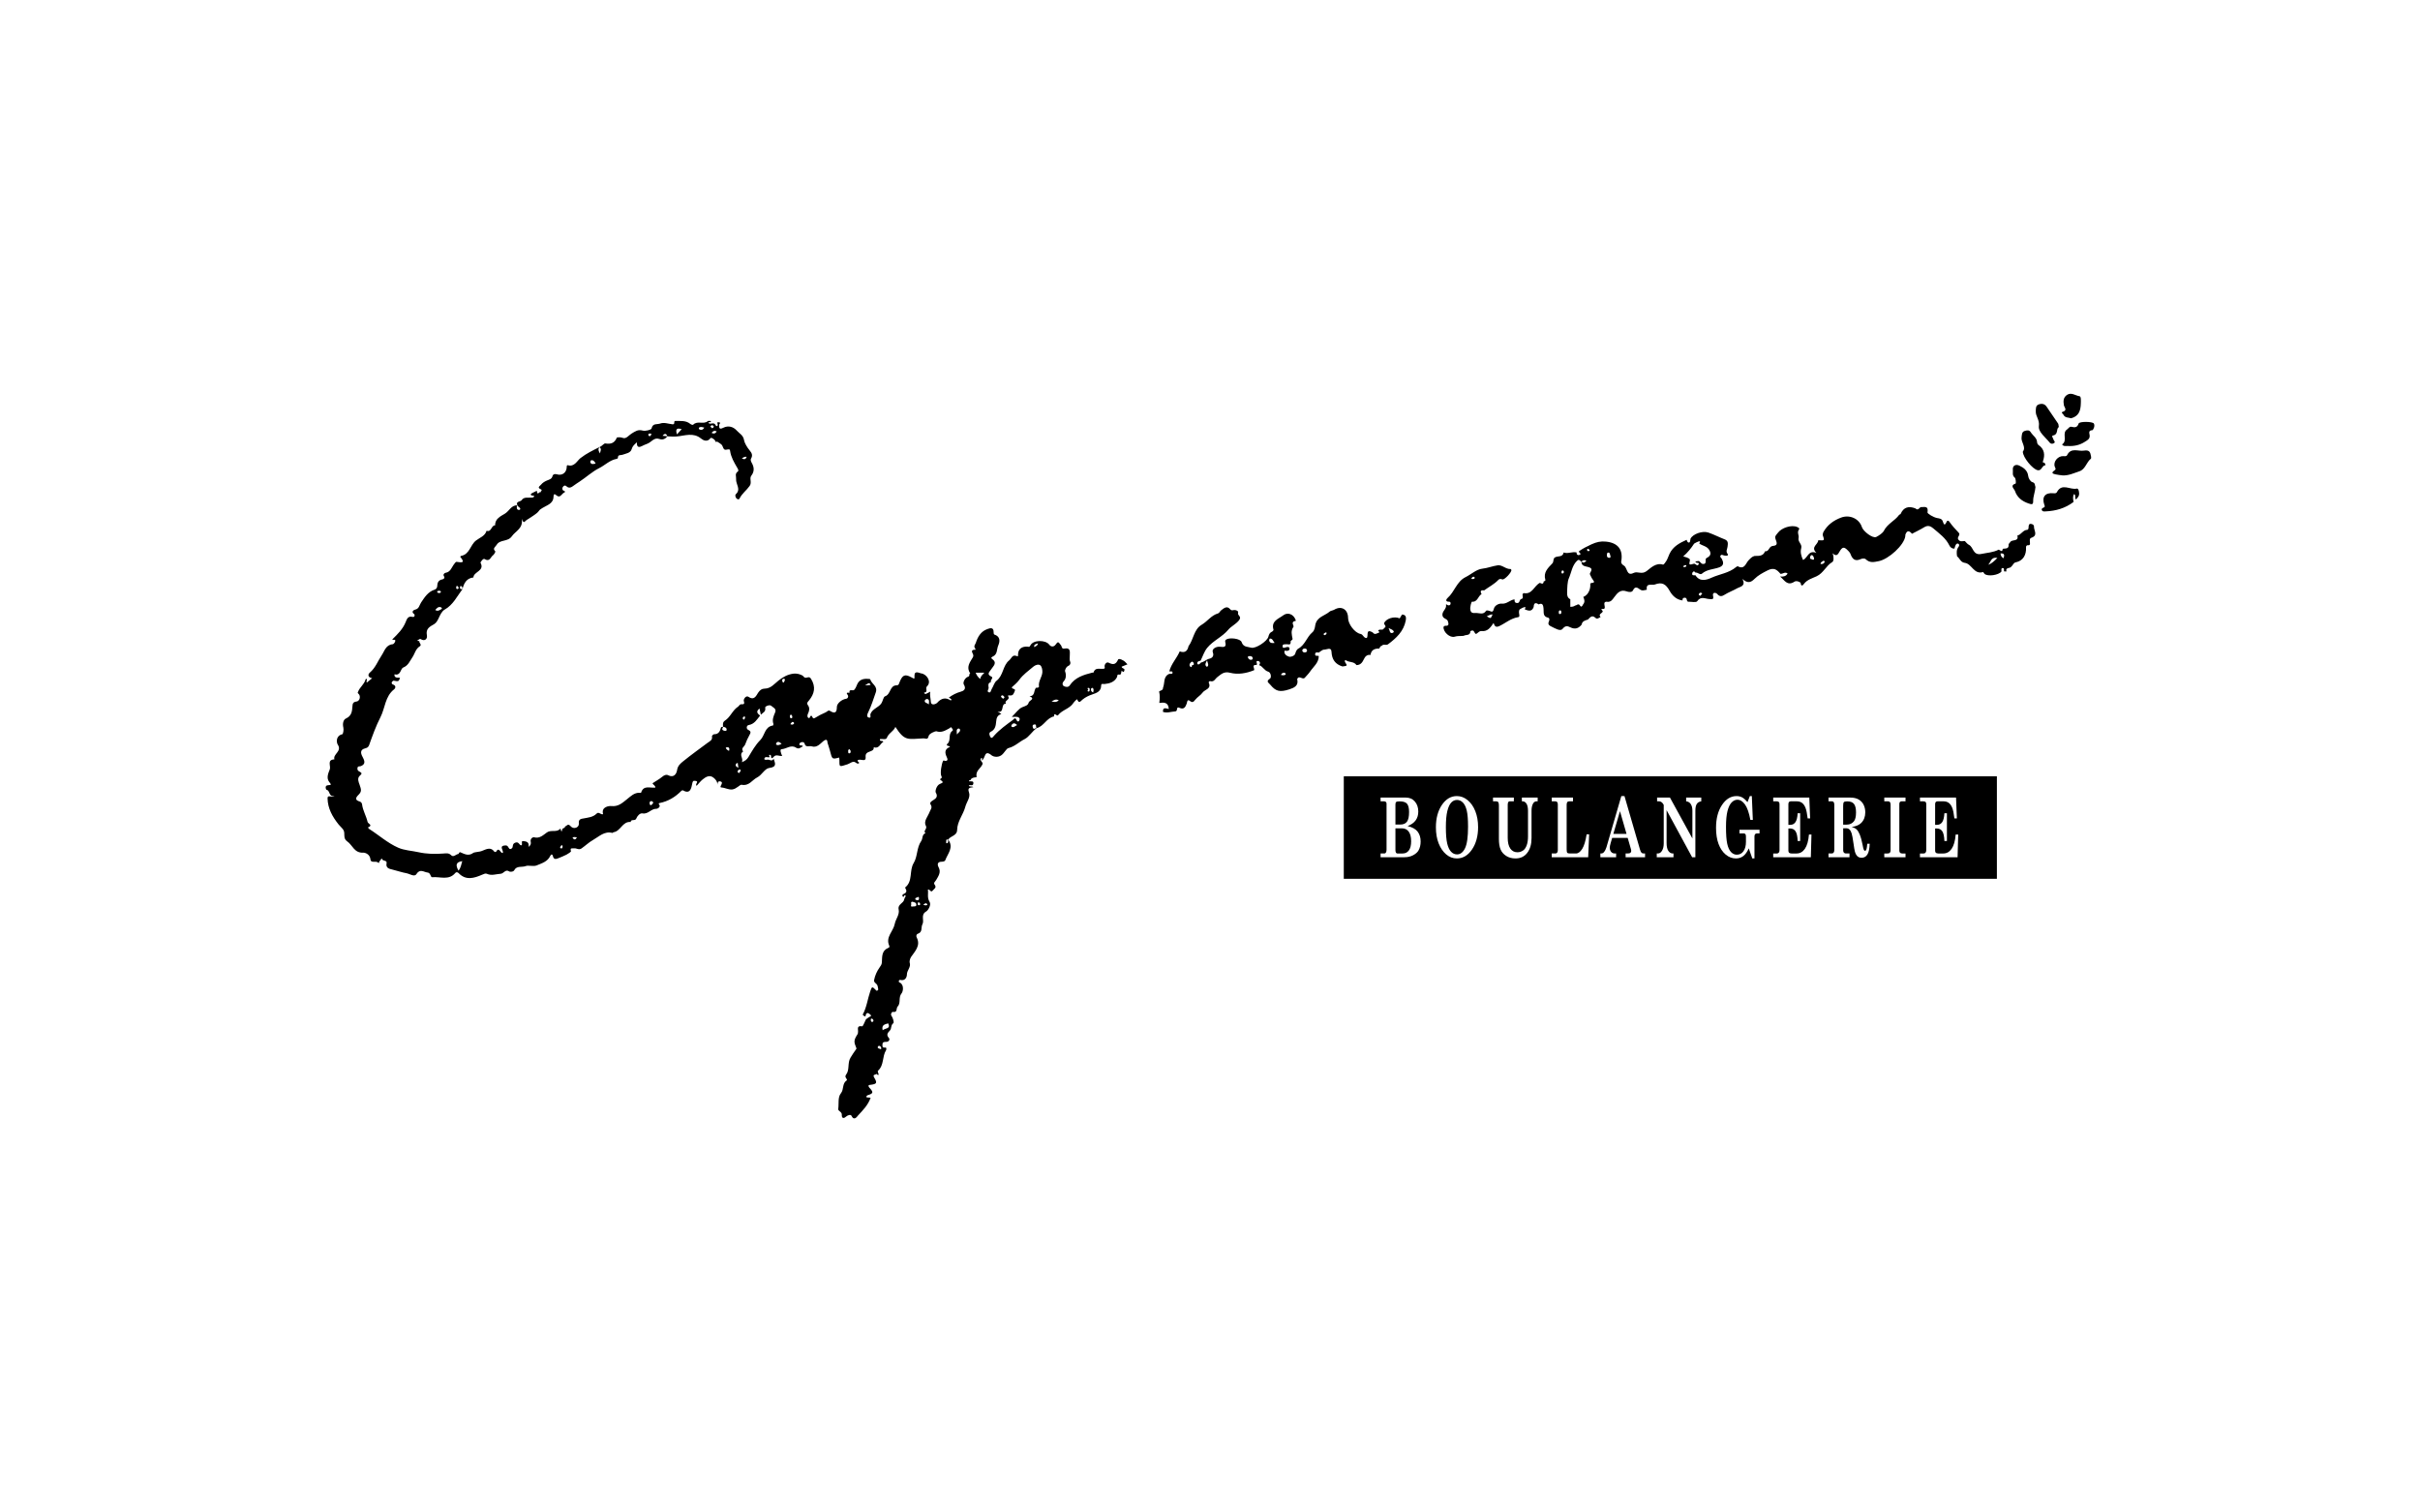 <?xml version="1.0" encoding="utf-8"?>
<!-- Generator: Adobe Illustrator 16.0.3, SVG Export Plug-In . SVG Version: 6.00 Build 0)  -->
<!DOCTYPE svg PUBLIC "-//W3C//DTD SVG 1.1//EN" "http://www.w3.org/Graphics/SVG/1.1/DTD/svg11.dtd">
<svg version="1.1" id="レイヤー_1" xmlns="http://www.w3.org/2000/svg" xmlns:xlink="http://www.w3.org/1999/xlink" x="0px"
	 y="0px" width="1024.188px" height="640px" viewBox="0 0 1024.188 640" enable-background="new 0 0 1024.188 640"
	 xml:space="preserve">
<rect x="0" y="0" width="1024.188" height="640" fill="#808080" stroke="none"/>
<polygon fill="#FFFFFF" enable-background="new    " points="638.903,0 0,0 0,640 638.903,640 1024.188,640 1024.188,0 "/>
<rect x="568.716" y="328.544" width="276.402" height="43.38"/>
<g>
	<path fill="#FFFFFF" d="M584.287,337.546h10.636c1.651,0,2.953,0.565,3.899,1.698c0.949,1.131,1.424,2.538,1.424,4.222
		c0,1.479-0.378,2.729-1.133,3.753c-0.755,1.024-1.887,1.819-3.396,2.389c2,0.479,3.42,1.271,4.262,2.375s1.264,2.488,1.264,4.151
		c0,1.47-0.301,2.734-0.901,3.794c-0.426,0.752-1.172,1.418-2.234,1.999c-1.062,0.581-2.317,0.871-3.764,0.871h-10.055v-1.588h1.611
		c0.276,0,0.485-0.119,0.628-0.358c0.189-0.33,0.285-0.723,0.285-1.178v-19.55c0-0.296-0.09-0.534-0.268-0.717
		c-0.179-0.183-0.477-0.273-0.896-0.273h-1.363V337.546L584.287,337.546z M590.571,348.969h1.98c1.358,0,2.332-0.408,2.916-1.228
		c0.586-0.818,0.878-2.171,0.878-4.058c0-1.636-0.28-2.801-0.842-3.494c-0.563-0.691-1.628-1.039-3.201-1.039
		c-0.751,0-1.229,0.098-1.43,0.289c-0.2,0.193-0.303,0.547-0.303,1.059L590.571,348.969L590.571,348.969z M590.571,350.557v9.187
		c0,0.478,0.072,0.842,0.214,1.092c0.143,0.251,0.336,0.376,0.581,0.376h2.276c1.114,0,1.989-0.438,2.626-1.314
		c0.637-0.875,0.955-2.162,0.955-3.857c0-1.775-0.34-3.133-1.021-4.072s-1.668-1.408-2.965-1.408h-2.667V350.557z"/>
	<path fill="#FFFFFF" d="M616.556,336.915c1.651,0,3.175,0.574,4.57,1.724c1.396,1.148,2.48,2.715,3.261,4.7
		c0.777,1.984,1.168,4.224,1.168,6.714c0,3.788-0.859,6.944-2.578,9.471c-1.72,2.524-3.852,3.787-6.396,3.787
		c-1.691,0-3.207-0.574-4.548-1.724c-1.34-1.149-2.396-2.698-3.171-4.649s-1.162-4.217-1.162-6.799c0-3.834,0.851-6.996,2.55-9.486
		C611.948,338.161,614.05,336.915,616.556,336.915z M616.627,338.555c-0.941,0-1.759,0.372-2.449,1.116
		c-0.691,0.745-1.24,1.948-1.647,3.608c-0.406,1.66-0.609,3.936-0.609,6.824c0,3.037,0.188,5.338,0.563,6.9s0.924,2.721,1.644,3.473
		c0.719,0.75,1.557,1.125,2.514,1.125c1.414,0,2.545-0.873,3.391-2.617c0.847-1.746,1.271-4.78,1.271-9.104
		c0-3.025-0.184-5.297-0.546-6.814c-0.364-1.52-0.905-2.65-1.624-3.396C618.409,338.927,617.575,338.555,616.627,338.555z"/>
	<path fill="#FFFFFF" d="M631.87,337.546h8.821v1.588h-1.791c-0.252,0-0.45,0.123-0.592,0.367c-0.144,0.245-0.214,0.618-0.214,1.118
		v13.967c0,1.969,0.362,3.479,1.091,4.532c0.727,1.054,1.729,1.58,3.012,1.58c0.94,0,1.794-0.291,2.562-0.871
		c0.562-0.433,1.021-1.144,1.381-2.134c0.359-0.99,0.54-2.237,0.54-3.739V343.23c0-1.364-0.212-2.39-0.634-3.072
		c-0.425-0.684-0.99-1.024-1.701-1.024h-0.263v-1.588h6.688v1.588h-0.463c-0.695,0-1.226,0.38-1.588,1.136
		c-0.364,0.758-0.546,1.693-0.546,2.81v11.627c0,2.584-0.602,4.661-1.803,6.231c-1.21,1.582-2.869,2.373-4.979,2.373
		c-1.51,0-2.824-0.355-3.941-1.066c-1.119-0.711-1.914-1.628-2.384-2.749s-0.706-2.604-0.706-4.447v-14.188
		c0-0.659-0.086-1.111-0.26-1.356c-0.174-0.244-0.486-0.366-0.938-0.366h-1.292V337.546z"/>
	<path fill="#FFFFFF" d="M656.729,339.134v-1.588h8.999v1.588h-1.518c-0.436,0-0.739,0.12-0.913,0.358
		c-0.175,0.238-0.262,0.627-0.262,1.16v18.781c0,0.764,0.083,1.25,0.249,1.461c0.166,0.209,0.558,0.314,1.175,0.314h2.524
		c0.94,0,1.818-0.643,2.633-1.93c0.813-1.286,1.438-3.34,1.873-6.163h1.066l-0.402,9.681h-15.426v-1.588h1.541
		c0.34,0,0.598-0.125,0.771-0.376c0.175-0.25,0.261-0.603,0.261-1.06v-19.31c0-0.467-0.088-0.805-0.267-1.016
		c-0.178-0.212-0.483-0.316-0.92-0.316h-1.385V339.134z"/>
	<path fill="#FFFFFF" d="M687.508,336.915l6.574,22.655c0.189,0.639,0.396,1.07,0.616,1.298c0.224,0.229,0.516,0.342,0.879,0.342
		h0.642v1.588h-8.229v-1.588h0.771c0.607,0,1.026-0.097,1.257-0.29c0.229-0.193,0.344-0.449,0.344-0.77
		c0-0.25-0.047-0.539-0.143-0.871l-1.353-4.678h-6.564l-0.624,2.135c-0.261,0.889-0.393,1.549-0.393,1.98
		c0,0.739,0.19,1.34,0.57,1.801s0.899,0.691,1.556,0.691h0.56v1.588h-6.664v-1.588h0.381c0.429,0,0.806-0.193,1.131-0.58
		c0.46-0.547,0.816-1.247,1.07-2.102l6.287-21.613L687.508,336.915L687.508,336.915z M685.602,343.307l-2.811,9.623h5.592
		L685.602,343.307z"/>
	<path fill="#FFFFFF" d="M701.313,337.546h5.441l9.498,17.313v-11.765c0-1.159-0.23-2.091-0.688-2.79
		c-0.458-0.701-1.11-1.091-1.956-1.171v-1.588h6.402v1.588c-0.894,0.138-1.533,0.521-1.921,1.152
		c-0.389,0.632-0.581,1.567-0.581,2.809v19.703h-1.371l-10.806-19.922v13.798c0,1.58,0.25,2.73,0.753,3.453
		c0.502,0.723,1.125,1.083,1.866,1.083h0.297v1.588h-7.077v-1.588h0.485c0.695,0,1.28-0.397,1.754-1.192
		c0.476-0.797,0.712-1.818,0.712-3.069v-16.3c-0.529-1.01-1.205-1.515-2.026-1.515h-0.782V337.546L701.313,337.546z"/>
	<path fill="#FFFFFF" d="M740.565,336.915h0.842l0.428,10.09h-1.045c-0.561-3.016-1.32-5.192-2.28-6.53
		c-0.961-1.338-2.029-2.007-3.207-2.007c-0.902,0-1.723,0.388-2.461,1.161c-0.739,0.773-1.318,1.98-1.736,3.625
		c-0.42,1.645-0.629,3.887-0.629,6.73c0,3.195,0.174,5.572,0.521,7.132c0.348,1.558,0.875,2.715,1.586,3.472
		c0.711,0.756,1.527,1.135,2.451,1.135c1.215,0,2.166-0.494,2.854-1.484c0.686-0.99,1.028-2.307,1.028-3.944v-2.305
		c0-0.421-0.075-0.737-0.229-0.948c-0.154-0.21-0.378-0.314-0.67-0.314h-1.838v-1.555h8.489v1.555H743.6
		c-0.379,0-0.654,0.11-0.824,0.332c-0.17,0.223-0.255,0.532-0.255,0.932v9.305h-0.925l-1.482-4.251
		c-0.664,1.479-1.436,2.562-2.316,3.244c-0.883,0.683-1.919,1.022-3.112,1.022c-1.589,0-3.035-0.545-4.34-1.638
		c-1.305-1.092-2.313-2.588-3.023-4.487c-0.711-1.898-1.065-4.181-1.065-6.842c0-3.925,0.838-7.144,2.514-9.656
		c1.676-2.514,3.727-3.771,6.154-3.771c0.899,0,1.703,0.189,2.405,0.57c0.703,0.383,1.451,1.051,2.241,2.007L740.565,336.915z"/>
	<path fill="#FFFFFF" d="M750.461,337.546h15.271l0.345,8.827h-1.044c-0.245-2.083-0.552-3.582-0.919-4.499
		c-0.367-0.916-0.85-1.603-1.445-2.058c-0.597-0.455-1.379-0.684-2.343-0.684h-2.396c-0.371,0-0.641,0.105-0.807,0.316
		s-0.249,0.504-0.249,0.879v8.759h0.818c0.939,0,1.67-0.387,2.188-1.161c0.518-0.773,0.823-2.021,0.918-3.738h1.066v11.746h-1.066
		c-0.07-1.945-0.367-3.317-0.89-4.115c-0.521-0.795-1.309-1.193-2.358-1.193h-0.677v9.339c0,0.409,0.083,0.7,0.249,0.87
		c0.254,0.251,0.616,0.376,1.092,0.376h2.109c1.446,0,2.628-0.666,3.545-1.997c0.917-1.332,1.485-3.341,1.708-6.027h1.066
		l-0.261,9.612h-15.924v-1.588h1.576c0.355,0,0.627-0.131,0.813-0.394c0.186-0.262,0.278-0.613,0.278-1.059v-19.43
		c0-0.409-0.094-0.711-0.278-0.904c-0.186-0.193-0.521-0.291-1.002-0.291h-1.388v-1.587H750.461z"/>
	<path fill="#FFFFFF" d="M773.849,337.546h9.153c1.485,0,2.696,0.276,3.634,0.828c0.937,0.552,1.634,1.302,2.093,2.252
		c0.459,0.949,0.688,2.005,0.688,3.165c0,1.854-0.575,3.355-1.729,4.504c-0.877,0.876-2.229,1.445-4.055,1.706
		c0.916,0.217,1.62,0.563,2.112,1.036c0.494,0.475,0.931,1.179,1.31,2.113c0.5,1.229,0.908,2.703,1.225,4.423
		c0.198,1.104,0.372,1.799,0.522,2.083c0.148,0.285,0.319,0.427,0.51,0.427c0.521,0,0.834-0.996,0.937-2.987h1.044
		c-0.078,2.117-0.406,3.635-0.983,4.551s-1.392,1.373-2.442,1.373c-0.751,0-1.354-0.222-1.809-0.666
		c-0.454-0.442-0.8-1.092-1.037-1.945c-0.143-0.489-0.34-1.639-0.593-3.448c-0.292-2.117-0.557-3.54-0.788-4.269
		c-0.234-0.729-0.536-1.271-0.908-1.623c-0.371-0.353-0.829-0.528-1.375-0.528h-1.292v9.306c0,0.409,0.083,0.723,0.249,0.938
		c0.237,0.284,0.514,0.427,0.83,0.427h1.588v1.588h-8.88v-1.588h1.376c0.354,0,0.623-0.134,0.806-0.4
		c0.183-0.269,0.272-0.641,0.272-1.119v-19.037c0-0.522-0.082-0.906-0.248-1.151c-0.166-0.244-0.404-0.367-0.712-0.367h-1.494v-1.59
		H773.849z M780.062,349.003h1.481c1.313,0,2.348-0.483,3.106-1.451c0.568-0.739,0.854-1.985,0.854-3.739
		c0-1.615-0.281-2.797-0.843-3.543c-0.562-0.744-1.532-1.117-2.917-1.117c-0.742,0-1.21,0.115-1.398,0.35
		c-0.189,0.234-0.284,0.754-0.284,1.563V349.003L780.062,349.003z"/>
	<path fill="#FFFFFF" d="M797.463,337.546h8.985v1.588h-1.624c-0.348,0-0.601,0.101-0.759,0.3c-0.158,0.198-0.236,0.492-0.236,0.879
		v19.549c0,0.455,0.082,0.779,0.248,0.974c0.214,0.251,0.521,0.376,0.927,0.376h1.444v1.588h-8.985v-1.588h1.375
		c0.475,0,0.809-0.113,1.002-0.342c0.192-0.229,0.291-0.563,0.291-1.008v-19.326c0-0.479-0.09-0.831-0.269-1.059
		c-0.178-0.229-0.457-0.343-0.836-0.343h-1.563V337.546z"/>
	<path fill="#FFFFFF" d="M812.564,337.546h15.271l0.345,8.827h-1.044c-0.244-2.083-0.552-3.582-0.918-4.499
		c-0.368-0.916-0.851-1.603-1.447-2.058s-1.377-0.684-2.342-0.684h-2.396c-0.371,0-0.641,0.105-0.807,0.316
		s-0.248,0.504-0.248,0.879v8.759h0.817c0.939,0,1.67-0.387,2.188-1.161c0.519-0.773,0.824-2.021,0.919-3.738h1.066v11.746h-1.066
		c-0.071-1.945-0.367-3.317-0.889-4.115c-0.521-0.795-1.31-1.193-2.359-1.193h-0.676v9.339c0,0.409,0.082,0.7,0.248,0.87
		c0.254,0.251,0.617,0.376,1.092,0.376h2.109c1.446,0,2.629-0.666,3.545-1.997c0.918-1.332,1.485-3.341,1.708-6.027h1.066
		l-0.262,9.612h-15.923v-1.588h1.577c0.354,0,0.626-0.131,0.813-0.394c0.187-0.262,0.278-0.613,0.278-1.059v-19.43
		c0-0.409-0.093-0.711-0.278-0.904c-0.187-0.193-0.521-0.291-1.002-0.291h-1.388L812.564,337.546L812.564,337.546z"/>
</g>
<g>
	<path d="M476.397,280.358c-0.877-1.047-2.925-1.819-3.181-1.248c-0.995,2.23-2.105,2.314-4.052,1.342
		c-0.894-0.451-1.929,0.877-1.632,1.861c0.198,0.658-0.255,0.709-0.728,0.748c-1.489,0.139-3.357-0.679-4.023,1.589
		c-0.016,0.052-0.345-0.021-0.512,0.024c-3.67,0.939-7.257,1.97-9.547,5.42c-0.602,0.907-1.87,0.691-2.641,0.178
		c-0.411-0.276-0.635-1.127,0.112-1.946c1.029-1.126,1.116-2.682,0.571-4.198c-0.197-0.547,0.587-1.943,1.066-2.141
		c0.967-0.396,1.454-1.1,1.029-2.111c-0.293-0.709-0.086-1.363-0.119-2.043c-0.074-1.534,0.759-3.912-2.364-3.333
		c-1.075,0.204-1.011-0.968-1.315-1.366c-1.279-1.693-1.256-1.719-2.441-0.162c-0.611,0.795-1.775,0.916-2.548-0.129
		c-1.551-2.1-6.737-2.088-7.951,0.242c-0.512,0.982-0.705,0.604-1.405,0.577c-2.136-0.081-3.726,0.856-3.856,3.204
		c-0.032,0.547,0.176,1.108-0.525,0.805c-1.934-0.838-2.278,1.043-3.222,1.793c-2.767,2.217-2.418,6.373-5.331,8.631
		c-0.993,0.766-1.328,2.343-2.059,3.49c-0.336,0.531-0.392,1.676-1.159,1.447c-1.185-0.349-0.053-1.313-0.158-2.01
		c-0.129-0.883-0.385-1.99,0.973-2.33c-0.407-0.853,1.237-1.859,0.249-2.303c-2.267-1.019-0.813-2.031-0.217-3.013
		c0.904-1.486,2.896-2.796,0.373-4.583c-0.593-0.423,0.109-0.811,0.382-0.928c2.037-0.906,1.621-3.033,2.278-4.592
		c0.832-1.955,0.941-3.883-1.682-4.76c-0.173-0.063-0.249-0.627-0.242-0.958c0.036-2.282-1.591-1.685-2.643-1.321
		c-2.72,0.949-4.08,3.273-4.895,5.835c-0.197,0.622-0.968,1.304-0.404,2.169c0.417,0.637,0.363,0.789-0.031,0.773
		c-1.226-0.053-1.437,0.577-0.944,1.467c0.338,0.612,0.473,1.132,0.123,1.717c-1.264,2.127-2.934,4.187-1.09,6.809
		c-0.767,0.093,0.088,1.084-0.969,1.42c-1.223,0.388-2.32,2.382-1.745,3.304c1.241,1.997-0.293,2.739-1.239,2.988
		c-1.957,0.52-3.604,1.423-5.126,2.522c0.29,0.174,0.61,0.318,0.856,0.543c0.11,0.103,0.519,0.286-0.023,0.68
		c-2.1-1.357-3.943-1.084-5.728,0.945c-0.544,0.616-2.688,1.412-2.729-0.453c-0.034-1.391-0.546-2.705-0.211-4.231
		c-0.754,0.396-1.279,0.706-1.836,0.942c-0.578,0.253-0.828-0.546-0.787-0.549c1.932-0.12,0.3-1.783,1.211-2.634
		c2.156-2.027-0.257-5.265-2.45-5.483c-0.66-0.066-2.799-1.396-2.839,0.85c-0.025,1.559,0.246,1.658-1.348,0.787
		c-2.826-1.541-3.796-0.893-5.044,2.268c-0.187,0.471-0.239,1.149-1.169,1.146c-2.966,0-2.406,3.82-4.878,4.637
		c-0.732,0.24-0.925,1.926-1.502,2.868c-1.169,1.897-3.807,2.318-4.682,4.606c-0.195,0.518,0.493,1.901-0.761,1.511
		c-0.974-0.304-0.662-1.282-0.198-2.216c1.329-2.688,2.202-5.563,3.195-8.389c0.923-2.65-1.634-3.52-2.251-5.336
		c-0.114-0.333-0.255-0.36-0.503-0.387c-1.865-0.187-3.719-0.024-4.785,1.682c-0.577,0.916-0.75,2.08-1.573,2.939
		c-0.584,0.609-2.275-0.633-2.003,1.25c-2.173-0.352-0.588,0.834-0.568,1.381c0.022,0.592-0.284,1.055-0.826,1.129
		c-1.798,0.246-3.945,1.94-3.949,3.466c-0.009,2.349-0.781,3.003-2.873,1.694c-0.771-0.484-1.278,0.342-1.854,0.591
		c-1.574,0.688-3.125,1.463-4.571,2.382c-1.258,0.793-0.92-1.396-1.798-0.844c-0.342,0.216-0.28,1.243-0.994,0.777
		c-0.526-0.346-0.403-1.21-0.152-1.721c0.584-1.186,0.821-2.447,0.074-3.48c-0.787-1.084-0.222-1.405,0.419-2.195
		c2.197-2.732,2.984-5.631,0.763-9.187c-0.915-1.466-2.177,0.517-3.174-0.94c-0.429-0.627-2.53-1.384-4.279-1.152
		c-2.486,0.333-4.387,1.444-6.284,2.931c-1.776,1.396-3.245,3.388-5.897,3.399c-1.167,0.012-1.954,0.628-2.731,1.771
		c-0.714,1.055-1.547,3.396-4.024,1.706c-1.123-0.771-2.207,1.063-2.013,1.703c0.427,1.369,0.038,1.478-1.068,1.435
		c-0.706-0.026-0.919,0.73-1.356,1.01c-2.369,1.522-3.227,4.42-5.574,5.928c-0.976,0.625-0.881,1.602-0.762,2.571
		c0.027-0.013,0.062-0.015,0.086-0.024c0.008,0.045,0.045,0.066,0.057,0.105c0.795,0.066,1.423,0.405,1.342,1.303
		c-0.045,0.469-0.706,0.395-1.09,0.285c-1.123-0.314-0.748-0.961-0.37-1.588c-0.001-0.01-0.012-0.01-0.019-0.021
		c-0.003-0.018-0.003-0.039-0.006-0.06c-0.34,0.075-0.836,0.114-0.876,0.272c-0.422,1.574-0.955,2.922-2.971,2.908
		c-0.306,0-0.925,0.645-0.873,0.889c0.333,1.627-0.937,2.057-1.88,2.763c-3.428,2.562-6.914,5.048-10.235,7.742
		c-1.146,0.928-2.353,1.854-2.637,3.76c-0.229,1.525-1.316,3.463-3.829,2.172c-0.706-0.366-1.624-0.039-2.417,0.634
		c-1.277,1.069-2.781,1.874-4.171,2.784c0.294,0.699,1.234,0.945,1.229,1.822c-2.265,0.291-5.028-1.185-6.049,2.166
		c-0.017,0.057-0.34,0.041-0.513,0.028c-2.374-0.12-3.889,1.492-5.53,2.796c-1.934,1.526-3.612,3.15-6.564,2.832
		c-0.868-0.093-4.369,0.237-3.473,3.43c-0.958,0.373-1.813-1.17-2.701-0.271c-1.603,1.619-3.655,1.687-5.682,2.101
		c-0.636,0.131-2.124,0.131-1.877,2.073c0.222,1.736-2.18,2.701-3.439,1.234c-1.284-1.492-1.661,0.013-2.435,0.065
		c0.096,0.791-0.773,0.592-1.02,0.991c-0.197,0.327-0.244,0.748-0.355,1.13c-0.521-0.271-0.37-1.428-0.561-1.205
		c-1.551,1.799-3.886,0.354-5.684,1.604c-1.521,1.058-3.071,2.741-5.47,2.065c-0.449-0.125-1.641,0.496-1.423,1.754
		c0.105,0.586,0.309,1.382-0.877,2.291c0.351-2.254-1.233-2.313-2.314-2.438c-1.075-0.124-0.062,1.357-0.738,1.807
		c-1.007-0.022-1.019-1.769-2.628-1.125c-1.42,0.562-0.706,1.806-1.404,2.379c-1.451,1.181-1.188-1.223-2.522-1.217
		c-3.476,0.021-0.643,2.309-1.374,3.191c-1.001,0.156-1.487-2.887-2.855-0.43c-0.036,0.065-0.567,0.01-0.677-0.135
		c-1.927-2.576-4.184-0.418-6.049-0.063c-0.942,0.177-2.53,0.353-2.786,0.54c-2.057,1.544-3.719,0.57-5.53-0.213
		c-0.518-0.223-0.667,0.707-0.828,0.718c-1.067,0.078-2.039,1.58-3.094,0.508c-1.009-1.024-2.15-0.778-3.233-0.696
		c-3.551,0.268-7.065,0.223-10.561-0.557c-2.862-0.641-5.938-0.751-8.566-1.896c-4.521-1.975-8.239-5.373-12.406-8.008
		c-0.188-0.113-0.275-0.39-0.412-0.595c2.312-0.916-0.01-1.567-0.171-2.308c-0.558-2.51-1.978-4.754-2.322-7.352
		c-0.053-0.393-0.222-1.064-1.05-1.309c-1.814-0.529-1.91-1.402-0.511-2.781c1.474-1.457,1.224-2.207,0.469-4.391
		c-0.331-0.943-1.146-2.644,0.155-3.771c0.832-0.727,0.946-1.057,0.099-1.553c-0.602-0.35-1.183-0.52-1.136-1.482
		c0.056-1.188,0.87-0.758,1.452-0.994c1.67-0.69,1.839-1.707,0.976-3.392c-0.721-1.411-1.987-3.466,1.095-4.21
		c0.465-0.111,1.096-0.373,1.415-1.265c1.434-4.024,2.877-8.085,4.82-11.868c1.983-3.871,1.917-8.739,5.736-11.742
		c0.673-0.529,0.948-1.613-0.489-2.075c-0.499-0.162-0.761-0.769-0.213-1.292c0.159-0.152,0.417-0.348,0.592-0.313
		c2.011,0.378,2.01,0.391,2.653-1.142c-0.692-0.339-1.619,0.187-2.208-0.654c-0.248-0.352-0.167-0.919-0.113-0.901
		c2.675,0.73,2.415-2.357,3.686-2.867c2.146-0.869,2.755-2.746,3.82-4.268c1.077-1.547,1.353-3.583,3.165-4.721
		c1.041-0.652-0.408-1.439-0.185-2.234c0.03-0.105-0.944,0.357-0.661-0.508c0.489,0.189,0.691-0.673,1.355-0.244
		c1.384,0.904,2.836,0.072,2.496-1.688c-0.546-2.826,1.241-3.633,3.1-4.717c0.916-0.532,1.513-1.719,1.903-2.553
		c0.65-1.396,1.364-2.93,2.512-3.572c3.617-2.039,5.236-5.655,7.594-8.694l-0.074,0.075l-0.034-0.068
		c-0.627,0.077-1.117-0.031-0.981-0.881c0.028-0.179,0.257-0.5,0.294-0.483c0.629,0.234,0.826,0.712,0.731,1.327l0.017,0.01
		c0.637-2.477,1.703-4.561,4.632-4.906c0.063-2.49,4.952-2.711,2.985-6.256c-0.054-0.102,1.105-1.947,1.746-1.539
		c2.185,1.388,2.521-0.861,3.563-1.582c0.504-0.35,1.095-1.547,0.984-1.652c-1.357-1.262,0.066-1.923,0.53-2.732
		c1.395-2.426,4.732-1.176,6.463-3.668c1.553-2.234,4.854-3.268,4.196-7.379c0.893,2.282,1.083,1.168,1.991,0.547
		c1.444-0.991,4.483-2.7,5.182-3.814c0.386-0.619,0.979-0.938,1.604-1.336c1.846-1.181,4.562-1.754,4.654-4.712
		c0.03-0.905,0.209-1.546,1.178-0.676c1.61,1.444,2.244-0.54,3.176-1.017c1.354-0.685-0.285-0.797-0.481-1.23
		c-0.225-0.502-0.167-1.01,0.255-1.456c0.449-0.478,0.855-0.53,1.354-0.073c1.165,1.064,2.144,0.395,3.136-0.348
		c0.761-0.568,1.562-1.08,2.357-1.599c2.838-1.85,5.391-4.265,8.344-5.737c2.468-1.23,4.463-3.365,7.281-3.896
		c0.237-0.047,0.644-0.225,0.644-0.33c-0.042-1.674,1.083-1.108,2.039-1.466c1.301-0.481,3.332-0.692,3.788-2.332
		c0.371-1.327,1.144-1.979,2.252-2.915c-0.161,1.876,0.596,2.336,1.965,1.658c0.787-0.391,1.674-0.785,2.413-1.053
		c1.713-0.618,2.867-2.816,5.045-2.023c1.515,0.548,2.551-0.027,3.478-1.105c-0.025-0.023-0.02-0.018-0.041-0.037
		c-0.578-0.058-1.161-0.121-2.036-0.207c1.068-1.228,1.605-0.85,2.044,0.168c0.025,0.018,0.032,0.021,0.063,0.045l-0.027,0.033
		c1.333,0.051,2.623,0.169,4.003,0.045c3.382-0.31,6.923-1.798,10.202,0.872c0.996,0.813,2.694,1.656,4.023-0.17
		c0.322-0.447,1.843,0.56,2.078,1.353c0.182,0.615,0.597,0.038,0.699,0.109c0.804,0.549,1.911,1.027,2.24,1.819
		c0.672,1.608,0.731,1.876,2.402,1.499c0.722-0.168,0.811,0.217,0.882,0.715c0.373,2.561,1.65,4.729,2.926,6.916
		c0.281,0.486,0.881,1.338,0.316,1.729c-1.36,0.953-0.618,2.083-0.716,3.231c-0.181,2.12,2.208,4.282-0.137,6.397
		c-0.338,0.3-0.237,1.355,0.47,1.902c0.463,0.354,0.917,0.32,1.12-0.094c1.026-2.107,2.96-3.475,4.289-5.35
		c1.053-1.486-0.231-3.122,0.691-4.32c1.436-1.86,1.179-3.707,0.169-5.467c-0.363-0.628-0.537-1.291-0.32-1.67
		c0.822-1.402,0.439-2.401-0.537-3.545c-1.08-1.259-2.207-3.234-2.363-4.265c-0.331-2.224-1.956-2.864-3.023-4.071
		c-1.515-1.715-3.633-2.355-5.82-1.25c-1.758,0.892-1.732-0.068-1.704-1.31c0.007-0.339,1.007-0.91-0.178-1.032
		c-0.945-0.099-0.545,0.346-0.445,0.888c0.142,0.762-0.553,0.997-0.844,0.38c-0.691-1.469-1.908-0.379-2.781-0.768
		c-0.115-0.047-0.21-0.145-0.306-0.208c0.073-0.695,1.1,0.132,1.055-0.823c-0.442,0-1.041-0.185-1.289,0.035
		c-1.806,1.578-4.437-0.313-6.191,1.514c-0.197,0.203-0.854,0.012-1.353-0.396c-1.798-1.454-4.027-1.111-6.155-1.19
		c-1.072-0.044,0.107,1.573-1.284,1.426c-1.741-0.183-3.536-0.939-5.242-0.303c-1.229,0.459-3.122-0.276-3.603,2.066
		c-0.117,0.568-2.591,1.216-3.718,0.904c-2.066-0.577-3.15,0.305-4.758,1.267c-1.12,0.669-2.294,2.415-3.73,1.813
		c-0.991-0.415-2.462-0.195-2.486-0.138c-0.926,2.316-2.502,2.891-4.896,2.488c-0.53-0.091-1.438,1.172-2.397,1.545
		c-0.002,0.027,0,0.059,0,0.084c1.02,0.781,0.25,1.693,0.155,2.604c-0.528-0.887-1.01-1.729-0.213-2.636
		c0-0.009-0.001-0.019-0.001-0.019s0.06-0.059,0.054-0.055c-0.013,0.015-0.021,0.027-0.03,0.037c0.013-0.006,0.024-0.01,0.035-0.016
		c0-0.007,0-0.019,0-0.025c-2.806,1.391-5.568,2.713-8.125,4.708c-1.392,1.089-2.536,3.779-5.23,3.019
		c-0.294-0.084-0.549-0.053-0.551,0.512c-0.011,2.594-1.897,4.031-4.254,3.302c-0.821-0.255-1.589,0.008-1.764,0.712
		c-0.323,1.335-1.358,1.497-2.346,1.913c-0.957,0.397-1.863,0.942-2.536,1.776c-0.52,0.645-1.81,1.199-0.033,1.976
		c0.875,0.384-0.355,0.877-0.163,1.385c-0.463-0.832-1.006,1.137-1.454-0.04c-0.116-0.303,0.173-1.027-0.64-0.498
		c-0.637,0.41-1.488,0.588-1.958,1.119c-0.33,0.374,0.234,0.688,0.749,0.679c0.324-0.006,0.786-0.009,0.473,0.52
		c-0.128,0.214-0.389,0.3-0.771,0.327c-1.499,0.147-3.447-0.399-4.329,1.003c-0.556,0.877-2.68,0.45-1.887,2.268
		c0.03,0.003,0.052-0.006,0.083-0.006c-0.024-0.019-0.012,0.075-0.017,0.103c0.094,0.104,0.2,0.209,0.265,0.332
		c0.248,0.475,1.188,0.559,0.803,1.355c-0.064,0.138-0.503,0.201-0.72,0.138c-0.781-0.24-0.645-0.931-0.632-1.52
		c0.001-0.12,0.141-0.234,0.245-0.349c-0.01-0.015-0.013-0.009-0.021-0.029c-0.003-0.01-0.001-0.016-0.004-0.024
		c-2.529-0.12-3.434,2.366-5.188,3.478c-1.743,1.105-4.308,2.094-4.208,4.988c-1.716-0.023-1.493,3.006-3.635,2.315
		c-0.667,2.249-2.919,2.908-4.487,4.126c-2.438,1.894-2.667,5.861-6.308,6.499c-0.146,0.025-0.374,0.343-0.361,0.354
		c2.442,2.93,0.325,2.393-1.583,2.158c-0.272-0.035-0.659,0.546-0.94,0.889c-1.111,1.355-1.484,3.4-3.694,3.756
		c-0.417,0.072-1.189,0.675-0.661,1.445c0.625,0.904-0.451,1.291-0.662,1.33c-1.709,0.305-2.163,1.438-2.197,2.936
		c-0.019,0.73-0.601,1.254-1.082,1.405c-2.813,0.903-4.26,3.251-5.742,5.458c-0.755,1.121-0.784,2.661-2.565,3.018
		c-0.493,0.099-1.809,0.889-0.336,1.906c0.338,0.234,0.258,1.412-0.732,1.153c-1.931-0.511-2.421,1.009-2.86,2.123
		c-1.201,3.03-3.416,5.177-5.682,7.394c0.206,0.502,1.401-0.255,1.259,0.679c-0.078,0.52-0.661,1.346-1.072,1.376
		c-2.939,0.242-3.467,2.886-4.694,4.696c-1.646,2.436-2.6,5.276-4.975,7.288c-1.128,0.955-0.646,2.136,0.956,2.396
		c-0.765,0.625-1.485,1.208-2.297,1.869c-0.022-0.324-0.133-0.619-0.036-0.797c0.474-0.897-0.354-0.967-0.476-0.514
		c-0.538,2.052-2.415,3.217-3.131,5.111c-0.14,0.373-0.365,0.487,0.125,0.898c1.124,0.949,0.599,3.15-0.825,3.315
		c-1.472,0.171-1.643,0.896-1.72,2.114c-0.129,2.063-0.352,3.977-2.754,5.069c-1.115,0.514-1.476,2.214-1.084,3.812
		c0.221,0.903-0.07,2.756-0.439,2.84c-2.805,0.648-2.518,3.486-1.916,4.396c1.909,2.896-2.138,3.959-1.421,6.229
		c-3.316,0.181-1.396,2.81-1.972,4.262c-0.682,1.718-1.487,3.638-0.264,5.265c0.876,1.156,1.167,1.33-0.493,1.428
		c-1.537,0.09-0.835,1.867-0.681,1.895c1.743,0.308,0.828,3.219,3.486,2.592c-1.263,0.949-3.013-0.676-2.982,1.062
		c0.08,4.246,2.063,7.795,4.694,11.081c0.594,0.741,1.361,1.35,1.933,2.165c1.073,1.55-0.348,3.583,1.708,4.987
		c2.232,1.522,2.96,4.959,6.726,4.758c0.906-0.051,2.938,0.693,3.107,2.922c0.114,1.518,2.236,0.579,2.979,1.126
		c1.087,0.797,0.54-0.347,0.798-0.426c0.539-0.16,0.859-1.587,1.036-1.043c0.383,1.178,2.291,0.479,2.001,1.903
		c-0.424,2.084,1.187,2.363,2.457,2.674c2.011,0.486,3.983,1.191,5.979,1.553c1.358,0.246,3.35,1.673,4.155,0.402
		c1.573-2.494,3.158-0.858,4.801-0.693c1.31,0.126,1.143,2.063,1.93,1.98c3.297-0.338,7.044,1.49,9.796-1.838
		c0.341-0.414,0.942-0.339,1.371,0.105c3.114,3.227,6.579,2.126,9.963,0.658c0.698-0.301,1.417-0.646,1.971-0.389
		c2.008,0.94,3.918,0.104,5.878-0.003c1.292-0.071,2.043-2.155,3.686-0.932c0.052,0.043,1.593,0.31,2.063-0.593
		c1.036-1.993,3.251-1.096,4.828-1.729c1.104-0.441,3.302,0.279,4.605-0.268c2.146-0.898,4.676-1.577,5.818-4.094
		c0.336-0.736,0.907-0.703,1.07,0.074c0.326,1.534,1.209,1.399,2.265,0.977c1.182-0.48,2.379-0.939,3.507-1.528
		c0.73-0.388,1.989-1.21,1.904-1.46c-0.546-1.6,0.552-1.1,1.27-1.207c1.062-0.158,2.023,0.848,3.185,0.037
		c1.659-1.163,3.117-2.59,4.894-3.592c2.563-1.448,4.771-3.848,8.187-2.969c0.107,0.03,0.271-0.267,0.425-0.285
		c3.064-0.387,3.79-4.693,7.289-4.342c0.109-1.457,1.979-0.136,2.459-1.625c0.197-0.615,1.346-2.256,2.567-2.021
		c2.406,0.462,3.673-2.069,5.925-1.939c0.395,0.023,1.549-0.664,1.326-1.408c-0.123-0.412-0.805-0.881-0.061-1.023
		c3.653-0.73,6.657-2.535,9.231-5.16c0.156-0.156,0.544-0.303,0.682-0.222c3.165,1.868,3.581-1.165,3.899-2.685
		c0.243-1.162,0.296-1.457,1.354-1.318c1.833,0.24-0.34,1.313,0.533,2.087c0.881-0.952,1.624-1.935,2.553-2.694
		c1.243-1.012,2.775-1.967,4.308-0.955c0.946,0.625,1.895,1.661,2.019,3.215c-0.05-0.992,0.173-1.635,1.168-1.428
		c0.969,0.205,0.655,0.919,0.398,1.445c-0.237,0.488-0.685,1.093,0.159,1.141c1.521,0.094,2.813,0.977,4.454,0.82
		c1.786-0.172,3.292-2.13,3.96-1.994c3.214,0.65,4.472-2.023,6.613-3.1c2.025-1.016,3.175-3.752,5.104-4
		c3.458-0.441,2.436-2.082,1.85-3.938c-0.659,1.486-1.775,0.205-2.64,0.437c-0.519,0.08-1.401,0.113-1.285-0.399
		c0.282-1.22,1.483-0.414,2.246-0.679c-0.088-0.303-0.176-0.615-0.264-0.922c0.354-0.081,0.785-0.117,0.827,0.328
		c0.08,0.805,0.096,1.516,1.063,0.559c1.005-1.395,2.408-0.279,3.681-0.49c-0.475-1.045-1.156-2.802-0.234-2.85
		c2.047-0.108,3.951-2.037,6.054-0.661c1.311,0.856,1.984-0.114,2.96-0.562c-0.44-0.724-1.507,0.03-1.516-0.938
		c-0.001-0.242,0.347-0.594,0.614-0.708c0.637-0.279,1.417-0.156,1.592,0.492c0.506,1.862,2.011,0.835,3.022,1.177
		c2.248,0.772,3.834-1.345,4.941-2.213c1.852-1.456,1.662,0.408,1.74,0.667c0.343,1.114,0.739,2.249,1.025,3.331
		c0.989,3.705,0.793,3.76,3.923,2.961c0.032,0.258,0.087,0.507,0.087,0.754c-0.007,3.498-0.099,3.201,3.477,2.086
		c0.985-0.303,2.292-1.615,3.391-0.744c0.636,0.504,1.102,0.644,1.484,0.22c0.229-0.252-0.799-0.599-0.661-1.094
		c1.03-1.072,3.676,1.114,3.415-1.511c-0.294-2.958,3.673-1.612,3.446-4.068c2.278,0.766,2.692-1.574,4.038-2.262
		c-0.233-0.855-1.622,0.113-1.426-1.178c0.995-0.229,2.574,0.421,2.936-0.567c0.734-2.009,2.853-2.694,3.602-4.616
		c3.955,6.033,5.011,5.217,11.976,4.856c0.742-0.036,1.727,0.817,2.093-0.973c0.23-1.132,2.978-2.126,3.226-2.04
		c2.218,0.758,3.809-0.306,5.537-1.233c0.252-0.132,0.741-0.817,0.994-0.204c0.141,0.352,0.895,0.847,0.247,1.314
		c-1.917,1.373-0.328,4.076-2.149,5.518c-0.429,0.342-0.045,0.76,0.512,0.834c0.245,0.027,0.479,0.156,0.712,0.238
		c-0.105,0.09-0.197,0.219-0.318,0.273c-2.096,0.948-1.886,2.495-1.09,4.189c0.421,0.895,0.621,1.684-0.812,1.618
		c-0.261-0.009-0.449-0.505-0.758,0.054c-0.613,1.094-1.375,5.363-0.646,6.535c0.585,0.949-1.237,0.925-0.359,1.525
		c1.541,1.055,0.734,1.141-0.416,1.685c-1.387,0.651-1.975,3.046-1.662,3.571c1.019,1.723,0.114,2.533-0.959,3.171
		c-0.863,0.517-1.755,1.104-1.212,1.925c0.881,1.334-0.055,2.105-0.417,3.104c-0.709,1.934-2.661,3.951-1.625,5.811
		c0.828,1.486-1.342,2.188-0.131,3.208c-1.569,0.56-1.063,2.269-1.824,3.353c-1.936,2.743-1.497,6.53-3.165,9.268
		c-1.992,3.273-0.244,7.678-3.597,10.342c-0.051,0.039,0.042,0.328,0.125,0.463c0.755,1.24,0.282,1.898-0.957,2.402
		c-0.452,0.184-0.539,0.898,0.052,1.15c0.206,0.09,0.346-1.181,0.994-0.49c0.146,0.16-0.556,0.965-0.629,1.506
		c-0.237,1.729-2.851,2.023-2.356,4.281c0.482,2.231-1.266,4.043-1.654,6.129c-0.586,3.131-3.988,5.551-2.337,9.205
		c0.299,0.653-0.17,0.842-0.426,0.945c-2.849,1.192-2.546,3.77-2.685,6.114c-0.058,0.949-0.492,1.496-1.027,2.252
		c-1.067,1.505-1.87,3.279-2.245,5.169c-0.224,1.143,0.88,1.398,1.27,2.11c0.323,0.586,0.334,1.34,0.48,2.021
		c-0.323,0.039-0.344,0.874-0.95,0.256c-1.675-1.719-1.729-1.643-2.451,0.463c-1.125,3.271-1.493,6.789-3.205,9.88
		c-0.035,0.061,0.56,0.469,0.862,0.719c0.641-0.063,0.359-0.667,0.572-0.978c0.649-0.934,1.345-0.139,1.736,0.173
		c0.933,0.737-0.114,0.853-0.522,1.146c-0.415,0.295-0.833,0.592-1.249,0.887c-0.545,1.041-1.255,3.029-1.608,2.977
		c-2.578-0.454-1.572,1.427-1.764,2.446c-0.057,0.301,0.021,0.534-0.197,0.884c-1.621,2.589-1.638,3.159-0.491,5.925
		c0.108,0.262-0.043,0.337-0.194,0.547c-0.821,1.123-1.566,2.301-2.3,3.486c-1.363,2.211-0.276,5.147-1.862,7.163
		c-0.97,1.232,0.959,1.958,0.189,2.491c-1.935,1.34-1.024,3.725-2.387,5.411c-1.387,1.715-0.795,4.406-1.125,6.649
		c-0.129,0.883,1.586,1.136,1.512,2.415c-0.084,1.456,0.709,1.773,1.751,0.834c0.781-0.702,2.027-1.026,2.324-0.408
		c1.148,2.394,2.402,0.318,2.802-0.113c2.073-2.231,4.257-4.444,5.32-7.506c-0.335-0.029-0.678-0.072-1.022-0.096
		c-0.323-0.027-0.692,0.065-0.841-0.36c0.18-0.194,0.324-0.507,0.543-0.573c2.525-0.79,2.634-1.243,0.77-3.252
		c-0.17-0.178-0.329-0.438-0.342-0.67c-0.033-0.52,0.411-0.454,0.745-0.496c2.764-0.356,3.059-0.718,1.662-3.094
		c-0.865-1.471,0.658-1.041,0.906-1.57c1.163,1.021,1.078,0.26,0.725-0.553c-0.166-0.384-0.212-0.6,0.083-0.87
		c2.491-2.298,1.627-5.9,3.282-8.541c0.141-0.226,0.368-1.259-0.34-1.158c-1.407,0.188-1.16-0.748-1.147-1.437
		c0.021-1.023,0.909-0.945,1.584-0.961c1.215-0.03,1.627-1.09,1.137-1.631c-1.277-1.405-0.467-2.246,0.422-3.195
		c0.79-0.853,0.262-2.243,1.459-3.104c0.384-0.275-0.146-2.201-0.885-3.263c-0.361-0.52,0.226-1.582,0.671-1.498
		c2.083,0.369,1.324-1.524,1.994-2.217c1.525-1.579,0.219-3.879,1.707-5.65c0.574-0.68,1.116-3.211-0.474-4.391
		c-0.273-0.201-0.748-0.136-0.718-0.709c0.02-0.439,0.33-0.658,0.704-0.557c1.996,0.514,2.732-1.219,2.729-2.291
		c-0.01-1.819,1.833-3.094,1.171-5.063c-0.091-0.283-0.028-1.484,0.641-2.455c1.562-2.272,4.104-4.718,2.35-8.13
		c-0.321-0.624-0.174-1.397,0.464-1.604c2.138-0.697,1.236-2.721,1.931-3.982c0.941-1.703-0.919-4.043,1.645-5.484
		c0.759-0.432,2.201-2.75,1.404-4.028c-1.141-1.832-0.456-3.519-0.725-5.208c0.89-0.311,1.215,1.533,2.067,0.385
		c0.507-0.689,1.789-1.165,0.784-2.475c-0.609-0.797,0.272-1.301,0.661-1.981c0.918-1.603,2.153-3.247,1.043-5.325
		c-0.723-1.354-0.439-2.388,1.278-2.396c0.654-0.009,1.365-0.204,1.5-0.577c1.018-2.825,3.778-5.459,1.247-8.76
		c-0.027,0.018-0.033,0.055-0.058,0.068c0.005,0.518,0.313,1.133-0.384,1.418c-0.423,0.168-0.434-0.063-0.396-0.521
		c0.048-0.613-0.156-1.205,0.733-0.992c0.016-0.021,0.021-0.045,0.038-0.064l0.075,0.078c0.987-1.623,3.736-1.563,3.786-4.115
		c0.075-3.657,2.609-6.485,3.468-9.805c0.526-2.033,2.319-3.979,1.538-6.123c-0.713-1.953,0.455-1.949,1.859-2.162
		c-0.763-0.541-1.543,0.013-1.938-0.635c0.504-0.615,1.728,0.414,1.928-0.844c0.192-1.186-0.698-0.932-1.366-0.994
		c-0.164-0.018-0.613,0.162-0.458-0.291c0.046-0.133,0.58-0.102,0.625-0.24c0.469-1.381,2.706-1.004,2.615-1.362
		c-0.63-2.563,1.762-3.55,2.466-5.355c0.392-0.995-1.65-1.579-0.447-2.653c0.713,0.102-0.048,1.023,0.054,1.043
		c1.828-0.577,0.875-5.004,4.402-2.025c0.412,0.35,2.403,1,4.002-0.174c1.279-0.939,2.03-2.781,2.95-3.003
		c2.688-0.657,4.508-2.602,6.805-3.763c2.048-1.036,3.233-3.363,5.194-4.706c-0.021-0.006-0.033-0.024-0.049-0.036
		c-0.027-0.018-0.059-0.036-0.084-0.051c-0.527,0.087-1.136,0.961-1.494-0.111c-0.129-0.385-0.338-1.114,0.435-1.301
		c1.328-0.324,0.656,0.971,1.063,1.395c0.078,0.012,0.153,0.018,0.221,0.032c0,0-0.057,0.058-0.074,0.072
		c3.027-0.78,4.166-4.357,7.325-4.949c-0.113-2.149,1.146,0.195,1.703-0.534c1.703-2.229,4.879-2.658,6.469-5.156
		c0.366-0.58,1.538-1.691,1.599-1.531c0.747,1.967,1.384,0.831,2.243,0.119c1.255-1.039,2.703-1.721,4.285-2.243
		c1.729-0.579,3.61-1.261,3.61-3.694c0-1.047,0.89-0.604,1.412-0.654c2.171-0.197,4.202-0.853,5.25-2.834
		c0.34-0.643-0.154-1.385,1.187-1.139c0.674,0.126,0.61-1.09,0.844-1.721c0.58,0.832,1.028,0.709,1.174-0.244
		c0.126-0.822-1.14-0.525-1.187-1.414c0.772-0.303,1.581-0.627,2.461-0.979C476.877,280.87,476.618,280.626,476.397,280.358z
		 M316.019,193.344c-0.374,0.97-0.919,1.279-2.053,0.685C314.671,193.507,315.217,193.175,316.019,193.344z M303.338,182.616
		c-0.523,0.768-1.104,1.145-2.185,0.57C301.868,182.288,302.509,182.151,303.338,182.616z M301.851,180.188
		c0.338,0.293,0.309,0.46,0.004,0.777c-0.818,0.848-0.996-0.834-1.36-0.443C300.741,180.505,301.098,179.538,301.851,180.188z
		 M295.744,181.075c0.69-0.622,1.412-0.31,2.331-0.083c-0.722,1.101-1.397,1.058-2.065,0.753
		C295.841,181.669,295.678,181.14,295.744,181.075z M288.503,181.641c-0.661,0.723-1.216,1.332-2.008,2.198
		C285.763,181.491,286.505,181.022,288.503,181.641z M274.904,183.506c0.301,0.009,0.782-0.103,0.765,0.338
		c-0.009,0.261-0.409,0.512-0.694,0.833c-0.231-0.182-0.529-0.297-0.561-0.464C274.343,183.878,274.404,183.489,274.904,183.506z
		 M250.158,194.815c0.912-0.184,1.435,0.374,1.924,1.385c-0.997,0.209-1.815,0.451-2.244-0.508
		C249.744,195.472,249.988,194.847,250.158,194.815z M193.075,248.479c0.021-0.198,0.168-0.383,0.259-0.576
		c0.382,0.202,0.717,0.441,0.782,1.039c-0.11,0.099-0.268,0.339-0.443,0.359C193.062,249.366,193.024,248.911,193.075,248.479z
		 M185.156,250.175c0.302-0.198,0.811-0.126,1.222-0.088c0.101,0.008,0.17,0.345,0.239,0.493c-0.33,0.525-0.8,0.397-1.177,0.335
		C185.046,250.848,184.872,250.36,185.156,250.175z M186.563,256.987c0.22,0.066,0.679,0.549,0.331,0.744
		c-0.775,0.436-1.581,1.156-2.677,0.424C184.861,257.417,185.449,256.652,186.563,256.987z M194.046,368.471
		c-1.137-2.058-1.387-3.609,1.594-4.019C195.182,365.878,195.067,367.284,194.046,368.471z M237.336,359.044
		c-0.152-0.049-0.354-0.428-0.297-0.526c0.188-0.349,0.479-0.64,0.732-0.951c0.144,0.259,0.279,0.518,0.341,0.627
		C238.078,358.889,237.88,359.221,237.336,359.044z M242.282,354.518c0.662-0.494,1.246-0.136,1.894-0.144
		C243.539,355.544,242.958,355.512,242.282,354.518z M275.553,340.749c-0.547,0.11-0.598-0.437-0.628-0.862
		c-0.04-0.52,0.257-0.822,0.734-0.828c0.454-0.007,0.724,0.287,0.789,0.766C276.106,340.195,275.872,340.686,275.553,340.749z
		 M308.538,317.802c-0.625-0.336-1.223-0.634-1.389-1.406C308.472,316.015,308.902,316.478,308.538,317.802z M314.939,303.219
		c0.423-0.009,0.518,0.372,0.306,0.721c-0.146,0.24-0.114,0.771-0.623,0.562c-0.152-0.063-0.205-0.36-0.341-0.619
		C314.528,303.618,314.732,303.219,314.939,303.219z M311.61,323.146c0.111-0.149,0.404-0.168,0.614-0.252
		c0.079,0.58,0.156,1.152,0.271,2.035C311.31,324.405,311.081,323.871,311.61,323.146z M312.776,327.201
		c-0.259-0.188-0.579-0.311-0.6-0.467c-0.058-0.448,0.192-0.832,0.612-0.995c0.333-0.128,0.775-0.037,0.685,0.407
		C313.402,326.511,313.043,326.816,312.776,327.201z M328.025,301.579c-0.656,1.504-1.317,3.081-0.698,4.82
		c0.063,0.18-0.11,0.643-0.22,0.657c-3.521,0.489-3.38,4.207-5.321,6.132c-2.051,2.033-3.529,4.688-5.036,7.201
		c-0.646,1.082-1.419,1.675-2.82,2.182c0.912-1.565-1.403-3.184,0.584-4.526c-1.075-1.409,0.504-1.997,0.858-2.985
		c0.494-1.385,1.097-2.69,1.812-3.97c0.434-0.778,0.888-1.528-0.485-2.165c-0.999-0.463-0.802-1.901,0.15-2.066
		c2.484-0.43,3.493-2.36,4.836-4.004c-0.994-0.811-1.996-1.627-0.252-3.002c0.195,0.906,0.38,1.76,0.563,2.615
		c0.826-0.841,2.209-1.192,1.839-2.997c-0.107-0.517,1.911-1.411,2.584-0.735C327.091,299.407,328.774,299.854,328.025,301.579z
		 M328.504,315.149c-0.092-0.06-0.066-0.549,0.065-0.708c0.695-0.838,1.33-0.382,2.218,0.336
		C329.925,315.278,329.25,315.589,328.504,315.149z M332.165,287.825c-0.086,0.387-0.317,0.747-0.456,1.063
		c-0.678-0.117-0.599-0.535-0.653-0.822c-0.07-0.373,0.075-0.697,0.489-0.784C331.966,287.196,332.259,287.386,332.165,287.825z
		 M334.647,302.456c0.507,0.023,0.599,0.504,0.661,0.912c0.063,0.389-0.124,0.652-0.553,0.602c-0.438-0.061-0.412-0.438-0.48-0.928
		C334.352,302.909,334.509,302.45,334.647,302.456z M335.243,306.685c-0.235,0.023-0.489-0.133-0.76-0.211
		c0.389-0.489,0.775-1.288,1.377-0.78C336.367,306.12,335.869,306.624,335.243,306.685z M359.505,318.831
		c-0.536,0.111-0.51-0.375-0.521-0.663c-0.012-0.372-0.171-0.844,0.479-1.123c0.176,0.243,0.473,0.478,0.518,0.757
		C360.043,318.188,360.077,318.714,359.505,318.831z M366.105,290.077c0.977-0.564,1.305-1.103,1.957-0.814
		c0.185,0.082,0.261,0.408,0.385,0.616C367.867,289.927,367.287,289.981,366.105,290.077z M393.082,298.146
		c-0.754-0.79-1.961-0.606-1.677-1.724c0.073-0.289,0.8-0.691,1.072-0.595C393.496,296.185,393.136,297.099,393.082,298.146z
		 M369.328,432.496c-0.604,0.085-0.729-0.243-0.771-0.604c-0.038-0.32-0.116-0.824,0.313-0.799c0.406,0.033,0.803,0.421,0.791,0.922
		C369.662,432.202,369.41,432.386,369.328,432.496z M372.348,443.894c-0.313-0.217-0.938-0.122-0.875-0.699
		c0.034-0.321,0.309-0.641,0.716-0.551c0.464,0.101,0.677,0.479,0.784,0.966C372.99,444.103,372.683,444.124,372.348,443.894z
		 M373.568,436.034c-0.606-2.328,0.992-2.523,2.33-2.922C377.096,435.568,374.553,435.073,373.568,436.034z M386.513,383.627
		c-0.443,0.042-1.214,0.266-0.885-0.65c0.159-0.451-0.399-1.312,0.512-1.351c0.771,0.24,1.587,0.295,1.662,1.169
		C387.88,383.734,387.063,383.575,386.513,383.627z M387.404,380.646c-0.229-0.787,0.587-0.657,0.963-0.924
		c0.507-0.363,0.504,0.058,0.559,0.375c0.032,0.48-0.024,0.93-0.646,0.879C387.968,380.954,387.456,380.834,387.404,380.646z
		 M388.94,383.125c-0.348,0.003-0.568-0.216-0.521-0.605c0.031-0.283,0.173-0.549,0.268-0.816c0.238,0.225,0.545,0.417,0.696,0.688
		C389.579,382.734,389.432,383.029,388.94,383.125z M390.679,383.044c0.503-0.308,0.832-1.09,1.563-0.58
		c0.122,0.085,0.279,0.364,0.245,0.406C391.93,383.503,391.285,382.921,390.679,383.044z M404.963,310.843
		c0.021-1.246-0.388-2.071,0.568-2.501c0.165-0.078,0.609,0.081,0.687,0.246C406.654,309.543,405.77,309.843,404.963,310.843z
		 M414.899,287.371c-1.017-0.718-1.488-1.511-1.992-2.667c1.316,0,2.359,0,3.698,0C415.831,285.605,414.931,286.161,414.899,287.371
		z M439.295,272.26c-0.237,1.188-0.997,1.183-1.579,1.612C437.465,272.626,438.361,272.681,439.295,272.26z M424.383,294.278
		c0.213,0.204,0.559,0.451,0.77,0.783c0.045,0.072-0.387,0.451-0.601,0.686c-0.295-0.268-0.69-0.486-0.857-0.82
		C423.551,294.633,423.746,294.278,424.383,294.278z M428.23,307.621c-0.389-0.183-0.2-0.667,0.006-0.931
		c0.617-0.784,1.307-0.73,2.245,0.171C429.634,307.183,429.104,308.03,428.23,307.621z M439.728,290.614
		c0.022,0.117-0.315,0.369-0.525,0.441c-0.242,0.082-0.648-0.078-0.774,0.061c-1.008,1.093-0.268,3.531-2.729,3.517
		c2.663,1.188-0.144,1.838-0.342,2.685c-0.292,1.271-1.458,1.478-2.65,1.965c-1.601,0.645-2.743,2.423-4.502,4.125
		c1.18,0,1.842-0.09,2.46,0.033c0.348,0.066,0.837,0.466,0.873,0.766c0.049,0.361-0.216,0.985-0.517,1.117
		c-0.395,0.175-0.688-0.348-0.861-0.723c-0.584-1.279-1.25-0.072-1.511,0.113c-2.798,2.043-5.618,4.058-7.951,6.661
		c-0.327,0.37-0.922,1.324-1.439,0.673c-0.457-0.568-0.934-1.919,0.032-2.354c1.93-0.868,2.17-2.748,2.287-4.192
		c0.14-1.712,0.51-2.79,2.212-3.318c-0.637-0.42-1.129-0.751-1.625-1.075c3.113,0.994,1.19-3.592,3.636-3.249
		c-1.112-1.415,1.857-1.602,0.903-3.117c-0.395-0.625,0.542-0.436,0.815-0.415c1.366,0.124,1.551-1.042,1.933-1.825
		c0.587-1.214-1.229-0.706-1.241-1.635c1.064-0.963,2.213-1.85,3.164-3.162c1.563-2.177,3.894-3.816,5.979-5.586
		c0.817-0.696,2.162-1.125,2.922-0.537c0.648,0.505,0.899,1.859,0.872,2.826C441.088,286.533,439.301,288.32,439.728,290.614z
		 M445.038,296.84c1.116-0.544,1.82-1.144,3.063-0.438C447.13,297.239,446.315,297.216,445.038,296.84z M460.492,292.63
		c-0.708-0.25,0.408-0.586-0.035-0.952c-0.358-0.292-0.216-0.61,0.281-0.54c0.641,0.092,0.359,0.639,0.434,0.945
		C461.134,292.573,460.894,292.771,460.492,292.63z M462.629,293.099c-0.973-0.457-0.996-1.084-0.838-1.709
		c0.036-0.135,0.571-0.318,0.654-0.244C463.06,291.729,462.783,292.423,462.629,293.099z"/>
	<path d="M859.53,221.718c-0.822-0.104-0.953,0.57-0.987,1.234c-0.021,0.521-0.007,1.252-0.636,1.291
		c-1.813,0.117-2.488,2.068-4.12,2.408c0.695,2.737-2.261,1.522-2.975,2.74c-0.216,0.375-0.755,0.725-0.733,1.05
		c0.171,2.03-1.36,1.608-2.467,1.817c-0.226,1.797-1.094,0.518-1.729,0.363c-2.287,1.199-4.825,1.289-7.283,1.808
		c-3.682,0.772-3.344-2.896-5.313-3.846c-0.68-0.325-1.168-1.058-1.739-1.604c-0.924-0.007-1.938,0.453-2.664-0.531
		c-0.941-1.035,1.005-1.995,0.135-2.926c-1.422-1.529-2.859-3.033-4.044-4.766c-0.233-0.334-0.796-0.641-1.071-0.039
		c-1.082,2.393-1.282,0.838-1.782-0.313c-0.386-0.893-1.326-0.985-2.228-1.147c-1.706-0.304-4.216-1.931-4.139-2.372
		c0.518-3.076-1.488-2.181-2.942-2.253c-0.64,0.489-1.146,1.528-2.161,0.538c-2.791-1.078-4.986-0.613-6.283,2.342
		c-0.077,0.189-0.486,0.213-0.622,0.402c-1.827,2.523-4.945,3.736-6.45,6.721c-0.498,0.986-2.103,2.043-3.233,2.616
		c-1.475,0.743-5.489-2.36-6.058-4.136c-1.165-3.643-5.201-5.417-8.802-4.068c-3.269,1.223-5.861,3.145-7.557,6.213
		c-0.082,0.424-0.335,0.907-0.215,1.262c0.788,2.303,0.814,2.293-1.914,2.109c0,1.811-3.388,2.818-0.774,5.359
		c-3.518-1.359-3.711,2.287-5.683,2.986c-0.728-1.601-1.221-3.315-0.757-4.916c0.523-1.802-1.534-2.665-1.104-4.445
		c0.256-1.033-0.764-2.256,0.129-3.469c0.427-0.58-0.242-0.877-0.731-1.104c-2.308-1.047-6.62,0.295-8.195,2.49
		c-0.469,0.647-1.224,1.237-1.096,2.056c0.211,1.383,1.778,3.239-1,3.462c-1.742,0.142-1.555,2.52-3.313,2.267
		c-0.798,2.155-2.652,1.942-4.401,1.968c-1.089,0.246-1.779,1.059-2.516,1.789c-1.291,1.303-1.69,4.141-4.611,2.595
		c-0.139-0.072-0.508,0.146-0.698,0.306c-3.021,2.568-7.009,2.967-10.469,4.549c-1.97,0.899-4.938,1.887-6.761-1.068
		c-0.671,0.007-1.612,0.246-1.338-0.912c0.135-0.542,0.728-1.134,1.338-0.223c0.988-0.156,1.974,1.146,2.746,0.471
		c2.125-1.868,4.886-1.79,7.316-2.674c2.191-0.797,1.803-2.24,1.07-3.66c-0.198-0.38-0.825-0.674-0.566-1.205
		c0.393-0.812,1.011-0.277,1.594-0.154c1.363,0.287,1.909-0.1,1.442-0.703c-0.864-1.123-0.13-1.979-0.019-2.982
		c0.133-1.174,0.481-2.499-1.179-3.139c-2.33-0.896-4.559-2.064-6.91-2.879c-2.538-0.879-6.568,0.61-7.563,2.558
		c-0.15,0.562-0.164,1.5-0.476,1.612c-0.722,0.259-0.976-0.508-1.187-1.104c-2.95,1.326-5.771,2.807-7.238,5.934
		c-0.445,0.956-0.759,1.982-1.282,2.893c-0.378,0.66-1.178,1.765-1.478,1.672c-3.067-0.96-5.317,1.564-6.978,2.769
		c-2.133,1.55-3.754-0.11-5.492,0.763c-2.98,1.494-2.562-2.17-4.034-3.088c-0.46-0.293-1.336-0.838-1.171-1.786
		c0.892-5.038-1.417-7.894-6.463-8.399c-2.232-0.223-3.958,0.162-6.089,1.133c-1.868,0.852-3.635,1.748-5.308,2.915
		c-0.352,0.634,1.293,0.979,0.32,1.527c-0.586,0.329-1.459,0.106-1.345-0.991c-1.822-0.449-3.645,0.688-5.468,0.016
		c-0.423,2.125-2.458,1.365-3.676,2.072c-0.954,0.557-0.408,1.803-1.14,2.57c-1.842,1.918-3.898,3.793-2.941,6.943
		c0.104,0.352-0.313,0.582-0.7,0.643c-0.102,1.332-0.853,0.989-1.616,0.627c-2.437,1.191-3.19,5.031-6.827,4.337
		c-1.303,0.427,0.507,2.241-1.125,2.521c-0.83,0.313-0.462,1.921-1.888,1.661c-1.02-0.188-0.837-0.885-0.887-1.533
		c-1.931,0.202-3.223,2.053-5.486,1.807c-0.997-0.111-2.895,0.633-3.268,2.176c-0.302,1.261-0.668,1.465-1.773,0.938
		c-0.438-0.213-1.366-0.321-1.488-0.123c-1.214,1.979-3.009,0.852-4.557,0.971c-0.922,0.068-1.768,0.057-2.084-1.107
		c-0.379-1.387,0.484-3.679,0.6-3.666c2.479,0.235,2.566-2.435,4.109-3.214c-0.717-1.272-0.343-1.792,1.093-1.587
		c1.989-1.486,4.264-2.584,5.994-4.427c0.473-0.501,1.001-0.483,1.69-0.216c0.873,0.339,4.111-3.145,3.813-4.02
		c-0.051-0.15-0.223-0.383-0.323-0.377c-2.024,0.124-3.544-1.831-5.454-1.563c-2.195,0.313-4.248,1.18-6.56,1.434
		c-2.437,0.267-4.642,2.384-7.018,3.554c-3.801,1.868-4.657,6.229-7.612,8.813c-0.57,0.495-1.169,1.638,0.609,1.595
		c0.544-0.014,0.717,0.4,0.627,0.925c-0.101,0.575-0.51,0.64-0.985,0.609c-0.353-0.024-1.02-0.774-0.927-0.267
		c0.35,1.844-1.721,2.688-1.518,4.45c0.173,1.479,1.698,1.382,2.236,2.339c0.315,1.097,0.858,2.322-1.171,2.139
		c-0.211,0.162-0.582,0.31-0.602,0.486c-0.178,2.153,2.694,4.748,4.754,4.121c0.972-0.295,1.876-0.273,2.82-0.292
		c0.314-0.021,0.625-0.042,0.938-0.063c0.948-0.621,2.814,0.094,2.857-1.949c0-0.074,1.073-0.678,1.486,0.052
		c0.729,1.292,0.751,1.391,1.856,0.427c0.453-0.402,0.955-0.604,1.391-0.557c2.581,0.295,3.763-1.537,5.081-3.414
		c0.446,1.382,0.948,1.994,2.427,1.304c2.643-1.237,4.896-3.298,7.908-3.754c0.737-0.114,0.589-0.682,0.508-1.234
		c-0.104-0.688-0.236-1.407,0.183-2.06c0.567-0.298,1.106-0.688,1.712-0.871c1.344-0.408,0.535,0.436,0.453,0.848
		c1.501,0.594,2.982,1.134,3.773-0.988c0.059-1.582,0.669-2.124,2.103-1.117c1.905-0.937,1.955,0.857,2.069,1.709
		c0.202,1.602-0.469,3.397,1.968,3.927c0.652,0.142,0.586,1.04,0.295,1.628c-0.662,1.346,0.446,1.816,1.221,2.192
		c1.457,0.712,3.646,2.058,4.534,0.942c1.237-1.546,2.158-1.264,3.32-0.696c1.976,0.967,3.49,0.495,4.793-1.136
		c0.242-1.51,1.5-1.777,2.663-2.149c0.919-0.907,1.729-2.108,3.206-0.7c0.772,0.739,1.459-0.09,2.152-0.369
		c-1.287-1.405,1.101-1.553,0.889-2.589c-0.324-0.358-1.164-0.914,0.164-0.821c0.72,0.053,0.615-0.36,0.734-0.724
		c-0.066-1.101-0.904-2.685,1.429-2.28c1.311-0.097,1.854-1.044,2.571-2.002c1.246-1.659,2.556-3.414,5.221-2.446
		c0.792,0.292,2.271,0.542,2.707-0.433c0.879-1.95,2.029-1.049,2.924-0.395c1.052,0.775,1.947,0.273,2.926,0.135
		c-0.48-3.061,2.184-1.755,3.345-2.198c3.138-1.192,4.715-0.19,6.337,2.715c1.125,2.021,2.868,3.704,5.435,4.021
		c-0.054-0.658,0.052-1.129,0.896-1.156c1.257-0.047,0.61,1.437,1.44,1.693c1.334-0.036,3.42,0.447,3.854-0.193
		c1.586-2.354,3.43-0.988,5.208-0.936c0.85,0.025,1.95,0.5,1.515-1.414c-0.353-1.547,1.21-1.434,1.854-0.643
		c1.007,1.23,2.111,0.813,2.914,0.299c1.806-1.139,3.81-1.85,5.619-2.885c1.069-0.607,3.587-0.766,2.069-3.861
		c2.186,2.024,3.572,1.488,5.104-0.037c1.559-1.559,3.506-2.57,5.536-3.594c2.729-1.373,3.956-0.266,5.427,1.449
		c0.995,0.148,1.93-1.036,3.031-0.1c-0.745,1.262-1.921,1.343-3.161,1.262c1.765,1.433,2.991,4.206,6.075,2.16
		c0.896-0.592,2.601,0.258,2.628,0.615c0.15,1.725,1.011,0.827,1.333,0.384c1.345-1.851,3.666-2.454,5.403-3.274
		c2.982-1.406,3.996-4.505,6.646-6.032c0.627-0.363,0.697-2.157,0.137-3.722c1.722,1.797,2.429,0.119,2.857-0.6
		c1.274-2.16,1.94-2.321,3.784-0.371c0.357,0.382,0.738,0.813,0.909,1.29c0.777,2.131,1.928,3.292,4.363,2.155
		c0.576-0.271,1.687-0.342,2.038,0.008c1.732,1.728,3.486,1.292,5.615,0.861c4.117-0.834,10.688-6.729,11.193-10.596
		c0-0.177,0.004-0.352,0.004-0.534c0.652-1.931,1.624-1.889,2.811-0.441c1.736-0.919,3.521-1.754,5.191-2.778
		c1.481-0.909,2.659-0.525,3.823,0.484c2.521,2.184,5.302,4.1,6.82,7.249c0.375,0.778,1.108,1.391,2.14,1.329
		c0.155-0.502,0.249-1.036,0.49-1.49c0.251-0.459,0.684-0.936,1.257-0.5c0.377,0.284,0.303,0.805,0.009,1.184
		c-0.973,1.242-0.866,2.643-0.646,4.072c1.155,0.828,1.457,2.523,3.287,2.756c2.961,0.383,3.854,5.084,7.717,3.885
		c0.115-0.037,0.36,0.571,0.625,0.789c1.416,1.197,5.953,0.541,7.154-1.01c0.039-0.553-0.274-1.438,0.499-1.473
		c0.836-0.043,0.464,0.896,0.608,1.415c0.339,0.012,0.682,0.026,1.016,0.039c-0.597-1.972,1.766-1.087,2.094-2.167
		c0.732-0.424,0.721-1.479,1.85-1.707c2.988-0.604,4.542-3.02,4.332-6.406c-0.042-0.609,0.496-0.848,0.689-0.825
		c1.086,0.12,1.031-0.48,0.966-1.233c-0.06-0.691-0.218-1.657,0.551-1.903c3.042-0.991,1.082-3.126,1.157-4.767
		C860.856,222.104,860.115,221.79,859.53,221.718z M623.875,244.103c0.112,0.016,0.321,0.469,0.255,0.572
		c-0.357,0.567-0.894,0.363-1.461,0.327C622.924,244.335,623.309,244.026,623.875,244.103z M629.234,260.833
		c0.813-0.34,1.53-0.854,2.458-0.787C630.91,261.884,630.91,261.884,629.234,260.833z M660.285,259.878
		c-0.682,0.087-0.56-0.496-0.57-0.88c-0.018-0.371,0.165-0.703,0.596-0.676c0.464,0.025,0.425,0.447,0.48,0.767
		C660.818,259.481,660.656,259.823,660.285,259.878z M661.321,242.731c-0.447,0.051-0.478-0.346-0.478-0.646
		c0-0.215,0.146-0.574,0.301-0.617c0.336-0.1,0.652,0.064,0.694,0.487C661.875,242.321,661.756,242.601,661.321,242.731z
		 M672.252,232.265c0.239,0.184,0.392,0.489,0.58,0.742c-0.211,0.107-0.419,0.213-0.576,0.291c-0.456-0.13-0.651-0.415-0.575-0.756
		C671.709,232.405,672.168,232.201,672.252,232.265z M673.035,247.203c0.064,0.851-0.054,1.778-0.348,2.578
		c-0.465,1.268-1.27,2.331-2.613,2.849c0.498,1.093,0.815,2.188-0.126,3.229c-0.227,0.593-0.732,1.269-1.188,0.523
		c-0.785-1.291-1.423-0.105-2.117-0.113c-0.643,0.496-1.379,0.549-2.061,0.539c0-1.115,0-2.154,0-3.194
		c-1.128-0.53-1.384-1.532-1.354-2.626c0.056-2.133,0.083-4.784,0.734-6.239c1.073-2.389,1.346-5.323,3.367-7.304
		c0.716-0.701,0.968-0.656,1.942,0.318l0.033-0.076l0,0l0.008-0.006c0.004,0.009,0.011,0.006,0.022,0.015
		c0.511-0.707,1.21-0.667,2.072-0.44c-0.641,0.739-1.225,1.229-2.072,0.44c-0.009,0.013-0.02,0.017-0.022,0.025
		c-0.105,1.884,1.685,1.93,2.671,2.203c1.362,0.374,1.969,0.755,1.254,2.062c-0.226,0.408-0.5,0.76-0.318,1.158
		c0.366,0.801,0.744,1.623,1.283,2.305C675.623,247.249,672.96,246.22,673.035,247.203z M680.982,236.081
		c-0.589-0.067-0.966-0.385-0.914-1.023c0.041-0.488-0.069-1.223,0.638-1.201c0.784,0.026,0.567,0.93,0.857,1.37
		C681.656,235.739,681.623,236.151,680.982,236.081z M713.676,239.71c-0.228,0.094-0.51,0.262-0.82,0.32
		c-0.287,0.053-0.558-0.213-0.409-0.437c0.155-0.224,0.533-0.33,0.832-0.408C713.521,239.124,713.776,239.201,713.676,239.71z
		 M715.166,237.376c0.209-0.856-0.255-1.191-2.785-1.906c1.866-1.611,3.334-3.432,4.611-5.404c0.57-0.291,1.112-0.674,1.714-0.859
		c1.334-0.414,0.558,0.422,0.456,0.844c1.376,0.963,3.262,1.08,4.246,2.735c0.949,1.599,0.428,2.577-1.063,3.325
		c-0.146,0.121-0.296,0.247-0.441,0.371c-0.173,0.994,0.449,2.613-1.646,2.105c-0.402-0.385-0.812-0.761-1.212-1.143
		c-0.486,0.057-0.979,0.107-1.468,0.159c-0.126,1.048,1.852,0.136,1.304,1.223c-0.551,1.089-1.249-0.29-1.934-0.253
		C714.89,239.173,714.756,239.083,715.166,237.376z M719.627,252.19c-0.32-0.221-0.704-0.381-0.693-0.488
		c0.064-0.452,0.33-0.854,0.834-0.869c0.223-0.007,0.441,0.207,0.664,0.319C720.174,251.483,719.922,251.81,719.627,252.19z
		 M767.129,236.851c-0.388-0.298-1.367-0.123-1.054-1.077c0.126-0.377,0.177-0.874,0.815-0.852c0.557,0.287,0.722,0.88,0.851,1.429
		C767.844,236.751,767.395,237.058,767.129,236.851z M770.468,238.677c0.1-1.02,0.937-0.965,1.349-1.432
		c0.251,0.268,0.479,0.431,0.455,0.494C771.948,238.565,771.338,238.833,770.468,238.677z M841.428,239.008
		c1.131-0.995,1.07-3.386,3.908-2.891C843.972,237.494,842.93,238.542,841.428,239.008z M847.926,236.268
		c-0.953-0.522-1.204-1.177-1.259-2.038C848.315,234.101,848.421,234.917,847.926,236.268z"/>
	<path d="M593.363,260.085c-0.334,0.547-0.665,1.096-0.998,1.637v-0.006c-2.215-1.036-5.766,0.045-6.578,2.006
		c-0.154,0.693,1.413,1.405-0.015,2.088l-0.017,0.021c-0.415,1.31-2.015,0.026-2.509,1.156c0.304,0.168,0.727,0.597,0.395,0.718
		c-0.85,0.301-1.813,1.171-2.675-0.033c-3.288-1.913-1.591,1.874-2.615,2.352c-1.326,0.009-1.352-1.508-2.581-1.738
		c-2.456-0.46-5.238-4.238-5.238-6.728c-0.006-3.631-2.791-5.346-5.854-3.522c-0.638,0.381-1.48,0.392-1.889,0.758
		c-2.069,1.854-5.506,2.173-6.152,5.822c-0.121,0.684-0.229,2.174-1.255,3.026c-2.358,1.955-3.057,5.379-6.006,6.923
		c-0.592,0.313-0.967,1.273-1.187,2.008c-0.216,0.742-0.745,0.926-1.291,1.195c-0.787,0.271-1.338,0.253-1.668,0.021
		c-0.898-0.27-1.617-0.961-1.653-1.82c-0.041-1.008,0.617-0.438,1.061-0.495c0.607-0.075,1.313-0.321,1.08-1.159
		c-0.195-0.696-0.884-0.502-1.361-0.402c-0.663,0.135-1.557,0.718-1.552-0.496c0.006-0.928,1.075-0.702,1.704-0.76
		c0.723-0.061,1.656,0.541,1.732-0.822c-0.337-0.822,0.917-0.85,0.791-1.489c-0.34-1.729-0.832-3.327,0.396-5.087
		c0.285-0.409-1.401-2.175,0.889-2.484c0.212-0.023,0.047-0.324-0.047-0.567c-0.83-2.207-3.243-3.267-5.176-1.799
		c-1.971,1.499-5.251,2.396-4.13,6.117c0.058,0.187-0.311,0.651-0.574,0.772c-0.973,0.432-1.317,1.068-1.589,2.162
		c-0.48,1.957-5.464,5.195-7.296,4.643c-1.384-0.42-3.306-0.117-4.021-2.336c-0.495-1.538-5.157-2.064-6.566-1.094
		c-0.46,0.321-0.452,0.703-0.344,1.153c0.524,2.06-0.552,2.11-2.159,1.903c-1.713-0.219-3.669,0.92-3.133,2.311
		c0.791,2.035-0.896,2.621-1.421,2.738c-1.365,0.291-2.262,1.405-3.581,1.606c-0.396,0.559-1.195,1.184-1.506,0.573
		c-0.367-0.708,0.442-1.287,1.326-1.309c0.916-1.844,1.542-3.922,2.81-5.472c2.501-3.066,6.369-4.577,8.994-7.745
		c1.106-1.34,3.063-2.189,4.443-3.871c1.391-1.705-0.707-2.012-0.368-3.123c0.253-0.852-0.715-1.287-1.638-1.264
		c-0.564,0.016-1.083,0.412-1.664-0.285c-1.402-1.691-2.677-0.494-3.869,0.414c-0.484,0.365-0.773,1.156-1.278,1.294
		c-2.887,0.799-4.503,3.376-6.958,4.813c-3.355,1.959-3.397,6.229-5.572,9.078c-0.425,2.117-1.601,2.959-3.718,2.193
		c-1.247,2.942-3.629,5.291-4.418,8.475c0.527,0.113,1.458-0.343,1.376,0.639c-0.053,0.564-0.874,0.357-1.376,0.389
		c-2.683,1.149-1.807,3.906-2.655,5.885c0.041,1.15-1.06,1.103-1.659,1.577c0.409,1.61,0.322,3.231,0.087,4.856
		c1.964-0.268,3.824-0.367,4.026,2.57c-1.134-0.237-2.64-0.958-2.46,1.223c1.774,0.604,3.473-0.129,5.2-0.213
		c1.257-0.064,0.171-2.253,1.768-1.521c1.857,0.851,2.509-0.252,3.069-1.786c0.176-0.475,0.162-2.105,1.378-1.097
		c1.126,0.938,1.708,0.136,2.161-0.454c0.943-1.207,2.415-1.987,3.181-3.104c0.893-1.318,3.845-1.522,2.613-4.177
		c-0.165-0.35,0.356-0.752,0.631-0.668c1.633,0.481,2.081-1.018,3.004-1.708c1.607-1.204,2.759-2.528,5.45-1.823
		c3.254,0.848,6.854,0.231,10.131-1.113c0.248-0.775-1.28-2.367,1.009-2.201c0.63-0.441-0.755-1.77,0.606-1.691
		c0.685,0.039,1.271,0.916,0.437,1.754c1.606,0.469,2.169,2.303,3.926,2.787c1.096,0.303,1.42,2.436,0.729,2.906
		c-1.855,1.253-0.688,1.622,0.146,2.631c2.211,2.676,3.879,3.283,7.99,1.94c1.971-0.646,4.126-1.48,3.35-4.376
		c0.812-1.769,2.284,0.46,3.221-0.537c0.744-0.861,1.591-1.652,2.22-2.589c1.423-2.099,3.721-3.724,3.706-6.628
		c-0.552-0.24-1.674,0.301-1.531-0.88c0.095-0.802,0.902-0.669,1.526-0.559c0.756-0.447,1.52-1.265,2.263-1.246
		c1.06,0.03,3.032-1.261,3.131,0.903c0.157,3.279,1.583,5.273,4.643,6.221c2.106-0.266,2.12-0.277,1.123-1.787
		c-0.338-0.52-0.004-1.084,0.272-0.875c1.369,1.049,3.477,0.439,4.529,2.085c1.657-0.013,2.462-1.063,3.091-2.421
		c0.543-1.174,1.326-2.107,2.841-1.873c0.32-2.166,1.781-2.767,3.724-2.701c0.275-0.438,0.332-1.063,1.009-1.149
		c0.717-0.942,1.879-0.069,2.684-0.67c3.501-2.589,6.621-5.499,7.496-10.003C595.132,261.599,595.231,260.121,593.363,260.085z
		 M504.527,281.497c-0.086,0.385-0.174,1.09-0.632,0.757c-0.682-0.493-0.59-1.273,0.081-1.88c0.481-0.58,0.871-0.375,1.157,0.184
		C505.445,281.167,505.261,281.521,504.527,281.497z M510.998,282.118c-0.071,0.078-0.396,0.043-0.479-0.051
		c-0.619-0.715-0.367-1.396,0.338-2.57C511.141,280.759,511.688,281.429,510.998,282.118z M529.419,279.251
		c-0.7,0.015-1.053-0.445-1.312-1.051c0.024-0.646,0.527-0.496,0.908-0.514c0.583-0.039,1.036,0.24,1.158,0.789
		C530.291,278.98,529.906,279.245,529.419,279.251z M537.158,271.193c-0.09-0.265,0.143-0.922,0.258-0.928
		c1.21-0.078,1.319,1.06,2.037,1.825C538.352,272.239,537.502,272.235,537.158,271.193z M544.136,285.482
		c-0.604,0.435-1.279,0.354-2.048,0.126c0.445-0.718,0.97-1.135,1.793-0.766C544.038,284.911,544.188,285.449,544.136,285.482z
		 M552.371,276.106c-0.57,0.075-1.063-0.075-1.225-0.729c0.006-0.54,0.341-0.817,0.811-0.88c0.565-0.072,1.111,0.081,1.205,0.735
		C553.239,275.755,552.842,276.046,552.371,276.106z M560.484,268.821c-0.097,0.015-0.384-0.475-0.357-0.499
		c0.243-0.237,0.518-0.479,0.827-0.609c0.2-0.093,0.525-0.075,0.486,0.327C561.324,268.551,560.922,268.752,560.484,268.821z
		 M589.024,267.929c-1.002-0.078-0.719-0.984-1.362-2.15c1.241,0.652,2.083,0.781,2.224,1.658
		C589.903,267.563,589.314,267.95,589.024,267.929z"/>
	<path d="M881.989,190.707c-2.487,0.419-5.479-1.485-7.176,1.955c-0.256,0.513-0.949,0.421-1.48,0.382
		c-2.313-0.173-4.495,2.311-3.706,4.48c0.253,0.704,0.652,1.042-0.111,1.555c-1.812,1.215-0.444,1.471,0.563,1.709
		c0.923,0.217,1.882,0.275,2.826,0.408c2.566,0.143,4.821-0.973,7.132-1.733c2.548-0.843,2.943-3.799,4.849-5.323
		c0.188-0.151,0.127-0.693,0.064-1.039C884.658,191.474,884.371,190.31,881.989,190.707z"/>
	<path d="M865.701,196.874c-0.095-0.431-0.151-0.861-0.635-1.084c-0.193-0.092-0.678,0.133-0.459-0.53
		c0.907-2.685,0.73-5.116-1.854-6.913c-0.32-0.224-0.603-0.744-0.614-1.141c-0.072-1.947-1.795-2.814-2.659-4.239
		c-0.653-1.078-1.574-0.886-2.543-0.601c-1.34,0.4-1.205,1.664-1.363,2.615c-0.365,2.178,2.084,4.167,0.52,6.169
		c0.046,2.478,4.137,7.409,6.275,7.851C864.153,199.366,864.172,196.925,865.701,196.874z"/>
	<path d="M878.96,206.774c-2.784,0.717-6.323-2.555-8.444,1.523c-0.245,0.473-0.773,0.522-1.394,0.459
		c-3.536-0.363-5.079,1.474-3.946,4.825c0.205,0.612,0.41,0.864-0.18,1.181c-0.464,0.242-1.104,0.408-0.849,1.099
		c0.273,0.751,1.031,0.595,1.617,0.57c4.323-0.192,8.328-1.337,11.809-4.003c-0.169-1.108-0.462-2.225,0.216-3.338
		c0.961,0.551,0.038,1.743,0.851,2.283c0.409-0.564,1.008-1.078,1.189-1.708C880.162,208.535,879.662,206.593,878.96,206.774z"/>
	<path d="M860.069,204.017c-0.752-0.209-1.581-1.57-1.677-2.483c-0.257-2.454-1.974-3.593-3.776-4.479
		c-1.517-0.736-2.965,0.021-2.731,1.842c0.127,0.996-0.414,2.256,0.782,3.225c0.519,0.42,0.554,2.467,0.402,2.516
		c-2.619,0.848-0.619,2.204-0.303,3.139c0.918,2.729,2.917,4.303,5.671,5.27c1.413,0.496,2.07,0.628,2.04-0.988
		c-0.041-1.987,0.825-3.799,0.979-6.015C861.073,205.511,861.543,204.429,860.069,204.017z"/>
	<path d="M862.889,180.285c-0.369,2.522,2.836,4.806,4.623,7.089c0.406,0.522,1.204,0.528,1.727,0.211
		c0.867-0.521-0.068-1.06-0.176-1.584c-0.112-0.596-1.027-1.531-0.177-1.691c2.371-0.451,1.195-2.792,2.439-3.578
		c-0.133-0.662-0.098-1.169-0.319-1.502c-1.575-2.373-3.231-4.692-4.811-7.066c-0.88-1.314-2.105-1.461-3.389-0.994
		c-1.323,0.48-1.178,1.762-1.229,2.9C861.481,176.2,863.264,177.675,862.889,180.285z"/>
	<path d="M886.16,179.259c-0.508-0.896-6.125-0.971-6.444-0.004c-0.578,1.764-1.622,1.698-3.016,1.375
		c-0.904-0.211-1.262,0.701-1.866,1.108c-2.328,1.559,0.3,4.671-2.019,6.265c-0.261,0.179,0.427,0.688,0.847,0.732
		c0.614,0.068,1.243,0.019,1.425,0.019c2.896,0.165,5.212-0.444,7.231-1.753c0.916-0.59,2.269-1.166,2.066-2.76
		c-0.121-0.947-0.654-2.062,1.155-2.184C885.816,182.037,886.789,180.356,886.16,179.259z"/>
	<path d="M876.528,177.026c3.21-0.861,4.031-3.123,4.115-6.209c0.033-1.229,0.176-3.028-0.567-3.133
		c-1.715-0.244-3.404-1.759-5.227-0.582c-1.626,1.055-1.676,2.614-1.38,4.379c0.149,0.887,1.686,2.179-0.539,2.828
		c-0.767,0.228,0.072,0.809,0.34,1.184C873.929,176.909,875.383,176.648,876.528,177.026z"/>
</g>
</svg>
